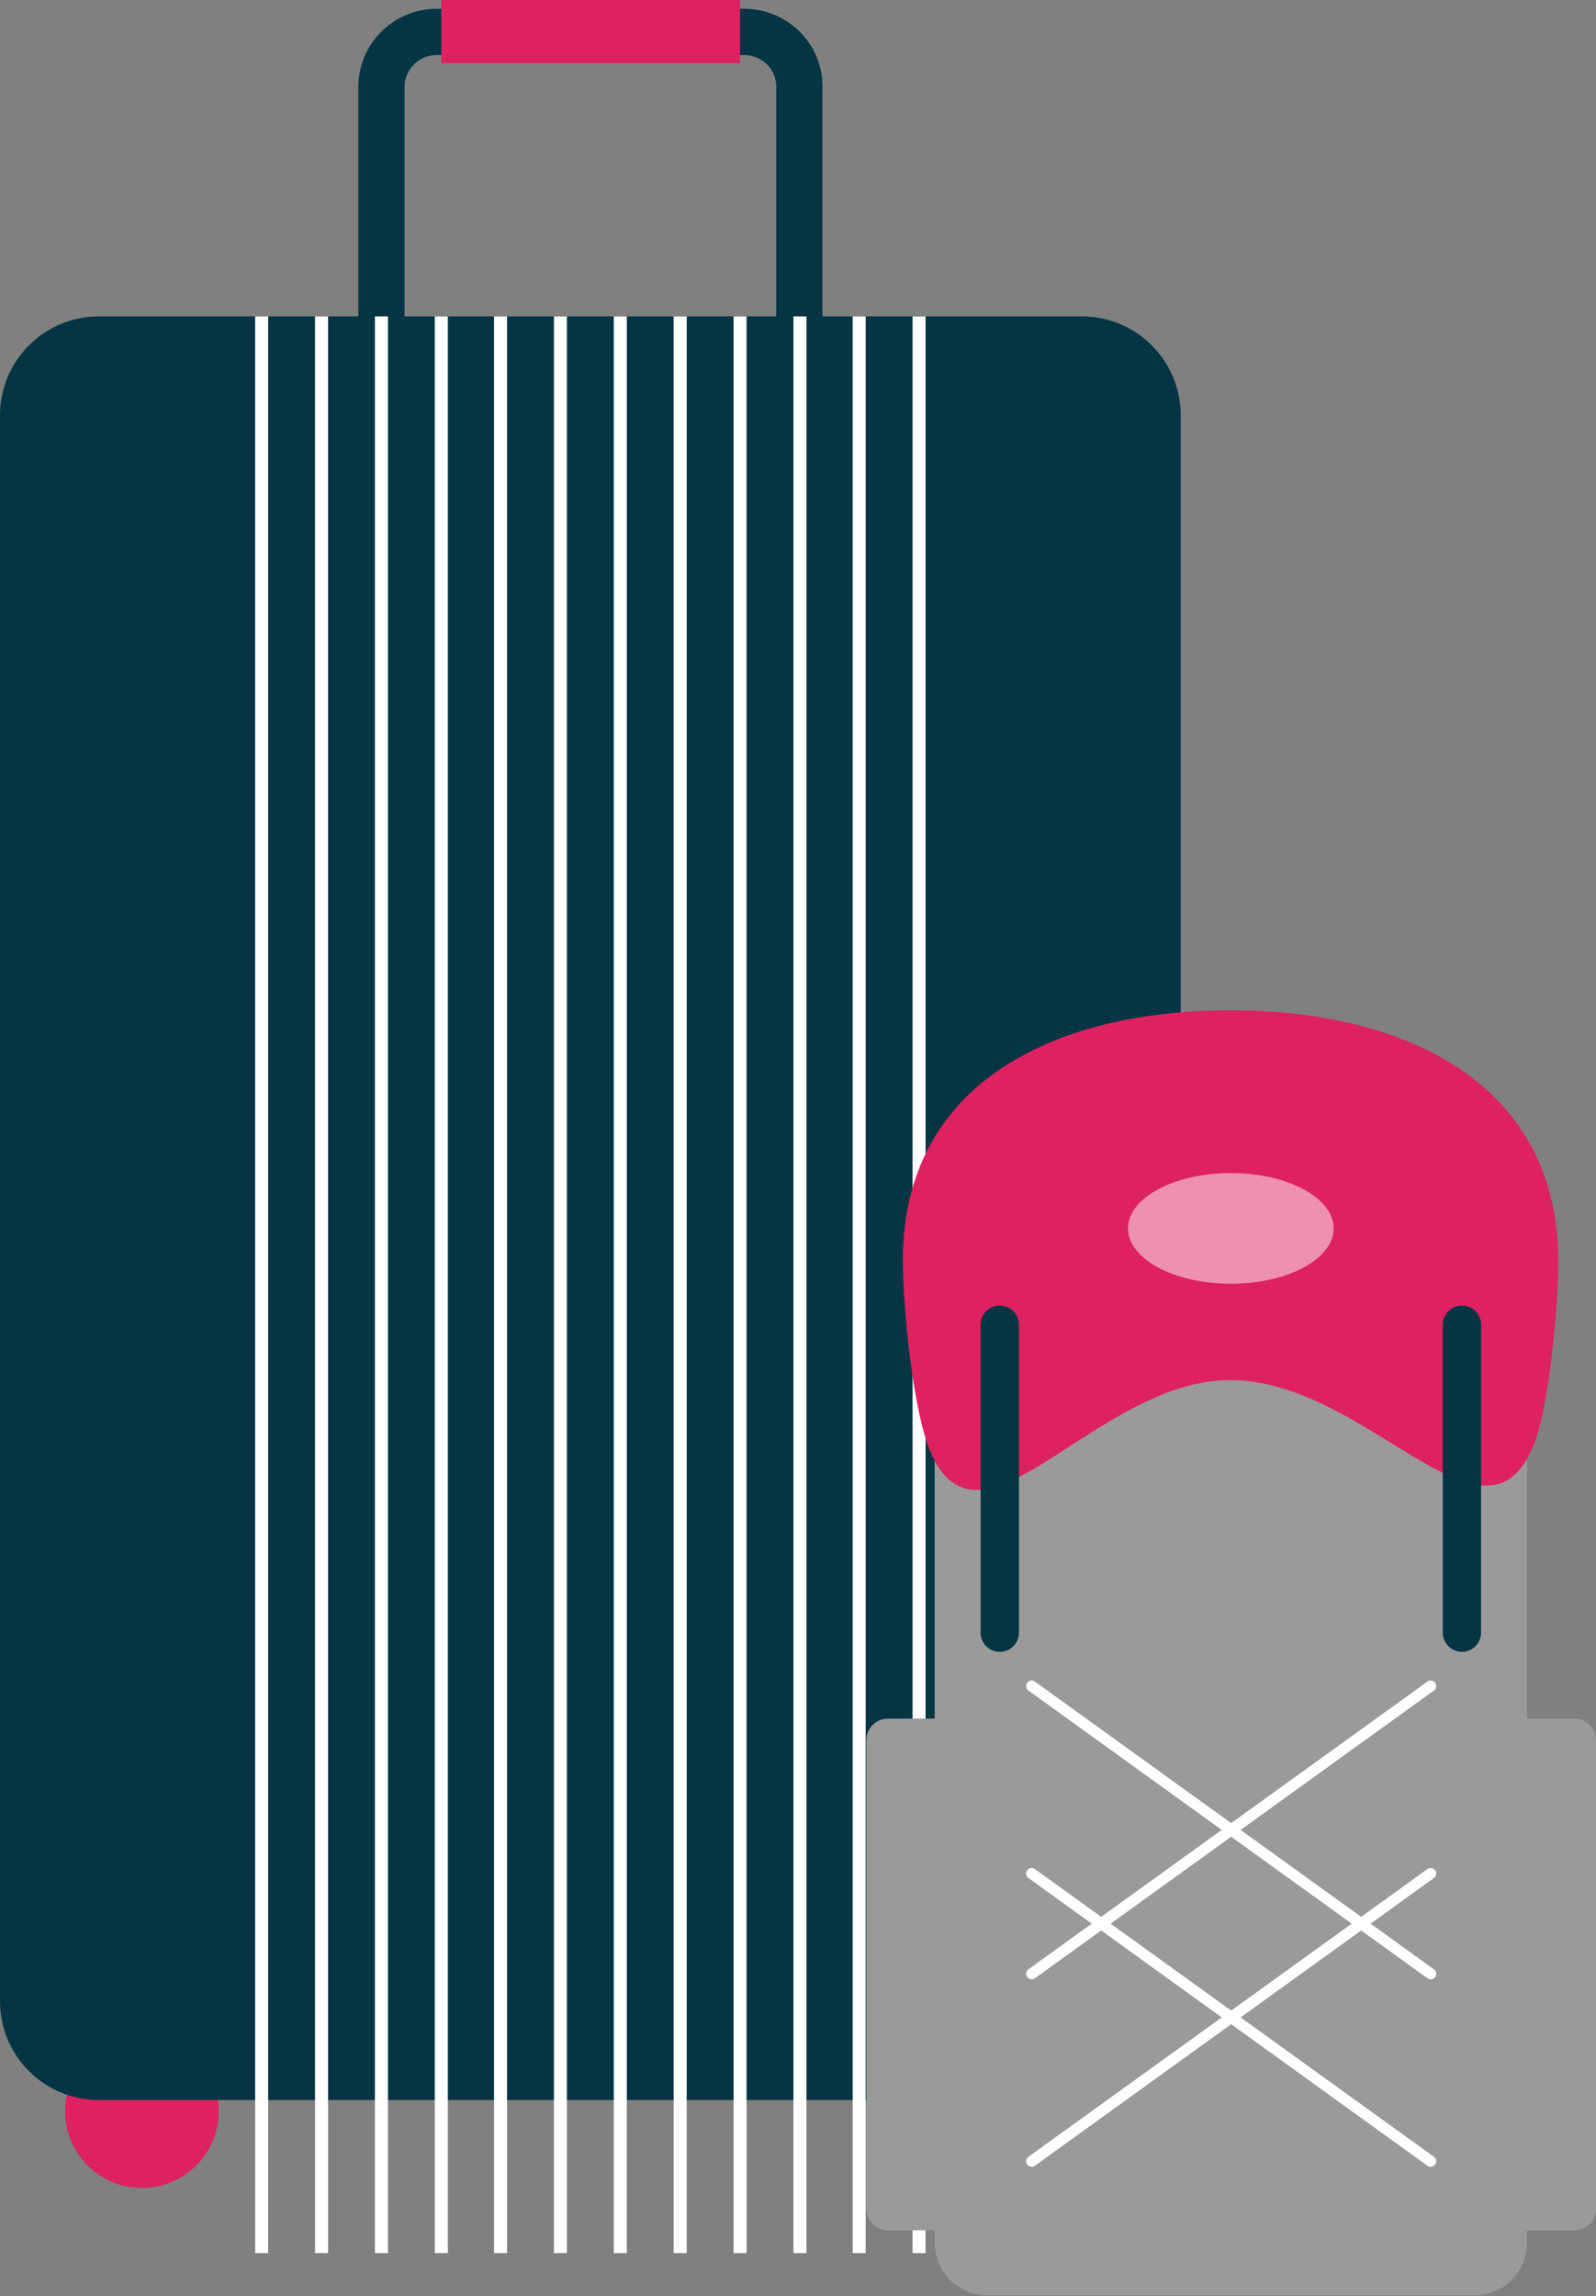 <?xml version="1.0" encoding="utf-8"?>
<!-- Generator: Adobe Illustrator 22.1.0, SVG Export Plug-In . SVG Version: 6.00 Build 0)  -->
<svg version="1.1" id="Layer_1" xmlns="http://www.w3.org/2000/svg" xmlns:xlink="http://www.w3.org/1999/xlink" x="0px" y="0px"
	 viewBox="0 0 245.2 352.7" style="enable-background:new 0 0 245.2 352.7;" xml:space="preserve">
<rect x="0" y="0" width="245.2" height="352.7" fill="#808080" stroke="none"/>
<style type="text/css">
	.st0{fill:#76CCCE;}
	.st1{fill:#FFFFFF;}
	.st2{fill:#FFFFFF;stroke:#FFFFFF;stroke-width:27.926;stroke-opacity:0.2;}
	.st3{fill:#DD2161;}
	.st4{fill:#033544;}
	.st5{fill:none;}
	.st6{clip-path:url(#SVGID_2_);}
	.st7{opacity:0.5;fill:#76CCCE;}
	.st8{opacity:0.5;fill:#033544;}
	.st9{fill:none;stroke:#E3CBBF;stroke-width:220;stroke-linecap:round;stroke-miterlimit:10;}
	.st10{fill:#033544;stroke:#033544;stroke-miterlimit:10;}
	.st11{fill:#033544;stroke:#033544;stroke-width:5;stroke-linecap:round;stroke-miterlimit:10;}
	.st12{fill:#033544;stroke:#033544;stroke-width:1.348;stroke-miterlimit:10;}
	.st13{fill:#E3CBBF;}
	.st14{opacity:0.5;fill:none;stroke:#033544;stroke-width:5;stroke-linecap:round;stroke-miterlimit:10;}
	.st15{opacity:0.1;fill:none;stroke:#FFFFFF;stroke-width:4.607;stroke-linecap:round;stroke-miterlimit:10;}
	.st16{fill:none;stroke:#E3CBBF;stroke-width:11;stroke-linecap:round;stroke-miterlimit:10;}
	.st17{fill:none;stroke:#033544;stroke-miterlimit:10;}
	.st18{fill:none;stroke:#033544;stroke-width:7.105;stroke-miterlimit:10;}
	.st19{fill:none;stroke:#FFFFFF;stroke-width:2;stroke-miterlimit:10;}
	.st20{fill:#9B9A9A;}
	.st21{fill:none;stroke:#033544;stroke-width:5.884;stroke-linecap:round;stroke-miterlimit:10;}
	.st22{fill:none;stroke:#FFFFFF;stroke-width:1.698;stroke-linecap:round;stroke-miterlimit:10;}
	.st23{opacity:0.5;fill:#FFFFFF;}
	.st24{fill:url(#SVGID_3_);}
	.st25{fill:url(#SVGID_4_);}
	.st26{fill:url(#SVGID_5_);}
	.st27{fill:url(#SVGID_6_);}
	.st28{opacity:0.15;fill:#033544;}
	.st29{fill:url(#SVGID_7_);}
	.st30{fill:url(#SVGID_8_);}
	.st31{fill:url(#SVGID_9_);}
	.st32{fill:url(#SVGID_10_);}
	.st33{fill:url(#SVGID_11_);}
	.st34{fill:url(#SVGID_12_);}
	.st35{fill:url(#SVGID_13_);}
	.st36{fill:url(#SVGID_14_);}
	.st37{fill:url(#SVGID_15_);}
	.st38{fill:url(#SVGID_16_);}
	.st39{fill:url(#SVGID_17_);}
	.st40{fill:url(#SVGID_18_);}
	.st41{fill:url(#SVGID_19_);}
	.st42{fill:url(#SVGID_20_);}
	.st43{fill:url(#SVGID_21_);}
	.st44{fill:url(#SVGID_22_);}
	.st45{fill:url(#SVGID_23_);}
	.st46{fill:url(#SVGID_24_);}
	.st47{fill:url(#SVGID_25_);}
	.st48{fill:url(#SVGID_26_);}
	.st49{fill:url(#SVGID_27_);}
	.st50{fill:url(#SVGID_28_);}
	.st51{fill:url(#SVGID_29_);}
	.st52{fill:url(#SVGID_30_);}
	.st53{fill:url(#SVGID_31_);}
	.st54{fill:url(#SVGID_32_);}
	.st55{fill:url(#SVGID_33_);}
	.st56{fill:url(#SVGID_34_);}
	.st57{fill:url(#SVGID_35_);}
	.st58{fill:url(#SVGID_36_);}
	.st59{fill:url(#SVGID_37_);}
	.st60{fill:url(#SVGID_38_);}
	.st61{fill:url(#SVGID_39_);}
	.st62{fill:url(#SVGID_40_);}
	.st63{fill:url(#SVGID_41_);}
	.st64{fill:url(#SVGID_42_);}
	.st65{fill:url(#SVGID_43_);}
	.st66{fill:url(#SVGID_44_);}
	.st67{fill:url(#SVGID_45_);}
	.st68{fill:url(#SVGID_46_);}
	.st69{fill:url(#SVGID_47_);}
	.st70{fill:url(#SVGID_48_);}
	.st71{fill:url(#SVGID_49_);}
	.st72{fill:url(#SVGID_50_);}
	.st73{fill:url(#SVGID_51_);}
	.st74{fill:url(#SVGID_52_);}
	.st75{fill:url(#SVGID_53_);}
	.st76{fill:url(#SVGID_54_);}
	.st77{fill:url(#SVGID_55_);}
	.st78{fill:url(#SVGID_56_);}
	.st79{fill:url(#SVGID_57_);}
	.st80{fill:url(#SVGID_58_);}
	.st81{fill:url(#SVGID_59_);}
	.st82{fill:url(#SVGID_60_);}
	.st83{fill:url(#SVGID_61_);}
	.st84{fill:url(#SVGID_62_);}
	.st85{fill:url(#SVGID_63_);}
	.st86{fill:url(#SVGID_64_);}
	.st87{fill:url(#SVGID_65_);}
	.st88{fill:url(#SVGID_66_);}
	.st89{fill:url(#SVGID_67_);}
	.st90{fill:url(#SVGID_68_);}
	.st91{fill:url(#SVGID_69_);}
	.st92{fill:url(#SVGID_70_);}
	.st93{fill:url(#SVGID_71_);}
	.st94{fill:url(#SVGID_72_);}
	.st95{fill:url(#SVGID_73_);}
	.st96{fill:url(#SVGID_74_);}
	.st97{fill:url(#SVGID_75_);}
	.st98{fill:url(#SVGID_76_);}
	.st99{fill:url(#SVGID_77_);}
	.st100{fill:url(#SVGID_78_);}
	.st101{fill:url(#SVGID_79_);}
	.st102{fill:url(#SVGID_80_);}
	.st103{fill:url(#SVGID_81_);}
	.st104{fill:url(#SVGID_82_);}
	.st105{fill:url(#SVGID_83_);}
	.st106{fill:url(#SVGID_84_);}
	.st107{fill:url(#SVGID_85_);}
	.st108{fill:url(#SVGID_86_);}
	.st109{fill:url(#SVGID_87_);}
	.st110{fill:url(#SVGID_88_);}
	.st111{fill:url(#SVGID_89_);}
	.st112{fill:url(#SVGID_90_);}
	.st113{fill:url(#SVGID_91_);}
	.st114{fill:url(#SVGID_92_);}
	.st115{fill:url(#SVGID_93_);}
	.st116{fill:url(#SVGID_94_);}
	.st117{fill:url(#SVGID_95_);}
	.st118{fill:url(#SVGID_96_);}
	.st119{fill:url(#SVGID_97_);}
	.st120{fill:url(#SVGID_98_);}
	.st121{fill:url(#SVGID_99_);}
	.st122{fill:url(#SVGID_100_);}
	.st123{fill:url(#SVGID_101_);}
	.st124{fill:url(#SVGID_102_);}
	.st125{fill:url(#SVGID_103_);}
	.st126{fill:url(#SVGID_104_);}
	.st127{fill:url(#SVGID_105_);}
	.st128{fill:url(#SVGID_106_);}
	.st129{fill:url(#SVGID_107_);}
	.st130{fill:url(#SVGID_108_);}
	.st131{fill:url(#SVGID_109_);}
	.st132{fill:url(#SVGID_110_);}
	.st133{fill:url(#SVGID_111_);}
	.st134{fill:url(#SVGID_112_);}
	.st135{fill:url(#SVGID_113_);}
	.st136{fill:url(#SVGID_114_);}
	.st137{fill:url(#SVGID_115_);}
	.st138{fill:url(#SVGID_116_);}
	.st139{fill:url(#SVGID_117_);}
	.st140{fill:url(#SVGID_118_);}
	.st141{fill:url(#SVGID_119_);}
	.st142{fill:url(#SVGID_120_);}
	.st143{fill:url(#SVGID_121_);}
	.st144{fill:url(#SVGID_122_);}
	.st145{fill:url(#SVGID_123_);}
	.st146{fill:url(#SVGID_124_);}
	.st147{fill:url(#SVGID_125_);}
	.st148{fill:url(#SVGID_126_);}
	.st149{fill:url(#SVGID_127_);}
	.st150{fill:url(#SVGID_128_);}
	.st151{fill:url(#SVGID_129_);}
	.st152{fill:url(#SVGID_130_);}
	.st153{fill:url(#SVGID_131_);}
	.st154{fill:url(#SVGID_132_);}
	.st155{fill:url(#SVGID_133_);}
	.st156{fill:url(#SVGID_134_);}
	.st157{fill:url(#SVGID_135_);}
	.st158{fill:url(#SVGID_136_);}
	.st159{fill:url(#SVGID_137_);}
	.st160{fill:url(#SVGID_138_);}
	.st161{fill:url(#SVGID_139_);}
	.st162{fill:url(#SVGID_140_);}
	.st163{fill:url(#SVGID_141_);}
	.st164{fill:url(#SVGID_142_);}
	.st165{fill:url(#SVGID_143_);}
	.st166{fill:url(#SVGID_144_);}
	.st167{fill:url(#SVGID_145_);}
	.st168{fill:url(#SVGID_146_);}
	.st169{fill:url(#SVGID_147_);}
	.st170{fill:url(#SVGID_148_);}
	.st171{fill:url(#SVGID_149_);}
	.st172{fill:url(#SVGID_150_);}
	.st173{fill:url(#SVGID_151_);}
	.st174{fill:url(#SVGID_152_);}
	.st175{fill:url(#SVGID_153_);}
	.st176{fill:url(#SVGID_154_);}
	.st177{fill:url(#SVGID_155_);}
	.st178{fill:url(#SVGID_156_);}
	.st179{fill:url(#SVGID_157_);}
	.st180{fill:url(#SVGID_158_);}
	.st181{fill:url(#SVGID_159_);}
	.st182{fill:url(#SVGID_160_);}
	.st183{fill:url(#SVGID_161_);}
	.st184{fill:url(#SVGID_162_);}
	.st185{fill:url(#SVGID_163_);}
	.st186{fill:url(#SVGID_164_);}
	.st187{fill:url(#SVGID_165_);}
	.st188{fill:url(#SVGID_166_);}
	.st189{fill:url(#SVGID_167_);}
	.st190{fill:url(#SVGID_168_);}
	.st191{fill:url(#SVGID_169_);}
	.st192{fill:url(#SVGID_170_);}
	.st193{fill:url(#SVGID_171_);}
	.st194{fill:url(#SVGID_172_);}
	.st195{fill:url(#SVGID_173_);}
	.st196{fill:url(#SVGID_174_);}
	.st197{fill:url(#SVGID_175_);}
	.st198{fill:url(#SVGID_176_);}
	.st199{fill:url(#SVGID_177_);}
	.st200{fill:url(#SVGID_178_);}
	.st201{fill:url(#SVGID_179_);}
	.st202{fill:url(#SVGID_180_);}
	.st203{fill:url(#SVGID_181_);}
	.st204{fill:url(#SVGID_182_);}
	.st205{fill:url(#SVGID_183_);}
	.st206{fill:url(#SVGID_184_);}
	.st207{fill:url(#SVGID_185_);}
	.st208{fill:url(#SVGID_186_);}
	.st209{fill:url(#SVGID_187_);}
	.st210{fill:url(#SVGID_188_);}
	.st211{fill:url(#SVGID_189_);}
	.st212{fill:url(#SVGID_190_);}
	.st213{fill:url(#SVGID_191_);}
	.st214{fill:url(#SVGID_192_);}
	.st215{fill:url(#SVGID_193_);}
	.st216{fill:url(#SVGID_194_);}
	.st217{fill:url(#SVGID_195_);}
	.st218{fill:url(#SVGID_196_);}
	.st219{fill:url(#SVGID_197_);}
	.st220{fill:url(#SVGID_198_);}
	.st221{fill:url(#SVGID_199_);}
	.st222{fill:url(#SVGID_200_);}
	.st223{fill:url(#SVGID_201_);}
	.st224{fill:url(#SVGID_202_);}
	.st225{fill:url(#SVGID_203_);}
	.st226{fill:url(#SVGID_204_);}
	.st227{fill:url(#SVGID_205_);}
	.st228{fill:url(#SVGID_206_);}
	.st229{fill:url(#SVGID_207_);}
	.st230{fill:url(#SVGID_208_);}
	.st231{fill:url(#SVGID_209_);}
	.st232{fill:url(#SVGID_210_);}
	.st233{fill:url(#SVGID_211_);}
	.st234{fill:url(#SVGID_212_);}
	.st235{fill:url(#SVGID_213_);}
	.st236{fill:url(#SVGID_214_);}
	.st237{fill:url(#SVGID_215_);}
	.st238{fill:url(#SVGID_216_);}
	.st239{fill:url(#SVGID_217_);}
	.st240{fill:url(#SVGID_218_);}
	.st241{fill:url(#SVGID_219_);}
	.st242{fill:url(#SVGID_220_);}
	.st243{fill:url(#SVGID_221_);}
	.st244{fill:url(#SVGID_222_);}
	.st245{fill:url(#SVGID_223_);}
	.st246{fill:url(#SVGID_224_);}
	.st247{fill:url(#SVGID_225_);}
	.st248{fill:url(#SVGID_226_);}
	.st249{fill:url(#SVGID_227_);}
	.st250{fill:url(#SVGID_228_);}
	.st251{fill:url(#SVGID_229_);}
	.st252{fill:url(#SVGID_230_);}
	.st253{fill:url(#SVGID_231_);}
	.st254{fill:url(#SVGID_232_);}
	.st255{fill:url(#SVGID_233_);}
	.st256{fill:url(#SVGID_234_);}
	.st257{fill:url(#SVGID_235_);}
	.st258{fill:url(#SVGID_236_);}
	.st259{fill:url(#SVGID_237_);}
	.st260{fill:url(#SVGID_238_);}
	.st261{fill:url(#SVGID_239_);}
	.st262{fill:url(#SVGID_240_);}
	.st263{fill:url(#SVGID_241_);}
	.st264{fill:url(#SVGID_242_);}
	.st265{fill:url(#SVGID_243_);}
	.st266{fill:url(#SVGID_244_);}
	.st267{fill:url(#SVGID_245_);}
	.st268{fill:url(#SVGID_246_);}
	.st269{fill:url(#SVGID_247_);}
	.st270{fill:url(#SVGID_248_);}
	.st271{fill:url(#SVGID_249_);}
	.st272{fill:url(#SVGID_250_);}
	.st273{fill:url(#SVGID_251_);}
	.st274{fill:url(#SVGID_252_);}
	.st275{fill:url(#SVGID_253_);}
	.st276{fill:url(#SVGID_254_);}
	.st277{fill:url(#SVGID_255_);}
	.st278{fill:url(#SVGID_256_);}
	.st279{fill:url(#SVGID_257_);}
	.st280{fill:url(#SVGID_258_);}
	.st281{fill:url(#SVGID_259_);}
	.st282{fill:url(#SVGID_260_);}
	.st283{fill:url(#SVGID_261_);}
	.st284{fill:url(#SVGID_262_);}
	.st285{fill:url(#SVGID_263_);}
	.st286{fill:url(#SVGID_264_);}
	.st287{fill:url(#SVGID_265_);}
	.st288{fill:url(#SVGID_266_);}
	.st289{fill:url(#SVGID_267_);}
	.st290{fill:url(#SVGID_268_);}
	.st291{fill:url(#SVGID_269_);}
	.st292{fill:url(#SVGID_270_);}
	.st293{fill:url(#SVGID_271_);}
	.st294{fill:url(#SVGID_272_);}
	.st295{fill:url(#SVGID_273_);}
	.st296{fill:url(#SVGID_274_);}
	.st297{fill:url(#SVGID_275_);}
	.st298{fill:url(#SVGID_276_);}
	.st299{fill:url(#SVGID_277_);}
	.st300{fill:url(#SVGID_278_);}
	.st301{fill:url(#SVGID_279_);}
	.st302{fill:url(#SVGID_280_);}
	.st303{fill:url(#SVGID_281_);}
	.st304{fill:url(#SVGID_282_);}
	.st305{fill:url(#SVGID_283_);}
	.st306{fill:url(#SVGID_284_);}
	.st307{fill:url(#SVGID_285_);}
	.st308{fill:url(#SVGID_286_);}
	.st309{fill:url(#SVGID_287_);}
	.st310{fill:url(#SVGID_288_);}
	.st311{fill:url(#SVGID_289_);}
	.st312{fill:url(#SVGID_290_);}
	.st313{fill:url(#SVGID_291_);}
	.st314{fill:url(#SVGID_292_);}
	.st315{fill:url(#SVGID_293_);}
	.st316{fill:url(#SVGID_294_);}
	.st317{fill:url(#SVGID_295_);}
	.st318{fill:url(#SVGID_296_);}
	.st319{fill:url(#SVGID_297_);}
	.st320{fill:url(#SVGID_298_);}
	.st321{fill:url(#SVGID_299_);}
	.st322{fill:url(#SVGID_300_);}
	.st323{fill:url(#SVGID_301_);}
	.st324{fill:url(#SVGID_302_);}
	.st325{fill:url(#SVGID_303_);}
	.st326{fill:url(#SVGID_304_);}
	.st327{fill:url(#SVGID_305_);}
	.st328{fill:url(#SVGID_306_);}
	.st329{fill:url(#SVGID_307_);}
	.st330{fill:url(#SVGID_308_);}
	.st331{fill:url(#SVGID_309_);}
	.st332{fill:url(#SVGID_310_);}
	.st333{fill:url(#SVGID_311_);}
	.st334{fill:url(#SVGID_312_);}
	.st335{fill:url(#SVGID_313_);}
	.st336{fill:url(#SVGID_314_);}
	.st337{fill:url(#SVGID_315_);}
	.st338{fill:url(#SVGID_316_);}
	.st339{fill:url(#SVGID_317_);}
	.st340{fill:url(#SVGID_318_);}
	.st341{fill:url(#SVGID_319_);}
	.st342{fill:url(#SVGID_320_);}
	.st343{fill:url(#SVGID_321_);}
	.st344{fill:url(#SVGID_322_);}
	.st345{fill:url(#SVGID_323_);}
	.st346{fill:url(#SVGID_324_);}
	.st347{fill:url(#SVGID_325_);}
	.st348{fill:url(#SVGID_326_);}
	.st349{fill:url(#SVGID_327_);}
	.st350{fill:url(#SVGID_328_);}
	.st351{fill:url(#SVGID_329_);}
	.st352{fill:url(#SVGID_330_);}
	.st353{fill:url(#SVGID_331_);}
	.st354{fill:url(#SVGID_332_);}
	.st355{fill:url(#SVGID_333_);}
	.st356{fill:url(#SVGID_334_);}
	.st357{fill:url(#SVGID_335_);}
	.st358{fill:url(#SVGID_336_);}
	.st359{fill:url(#SVGID_337_);}
	.st360{fill:url(#SVGID_338_);}
	.st361{fill:url(#SVGID_339_);}
	.st362{fill:url(#SVGID_340_);}
	.st363{fill:url(#SVGID_341_);}
	.st364{fill:url(#SVGID_342_);}
	.st365{fill:url(#SVGID_343_);}
	.st366{fill:url(#SVGID_344_);}
	.st367{fill:url(#SVGID_345_);}
	.st368{fill:url(#SVGID_346_);}
	.st369{fill:url(#SVGID_347_);}
	.st370{fill:url(#SVGID_348_);}
	.st371{fill:url(#SVGID_349_);}
	.st372{fill:url(#SVGID_350_);}
	.st373{fill:url(#SVGID_351_);}
	.st374{fill:url(#SVGID_352_);}
	.st375{fill:url(#SVGID_353_);}
	.st376{fill:url(#SVGID_354_);}
	.st377{fill:url(#SVGID_355_);}
	.st378{fill:url(#SVGID_356_);}
	.st379{fill:url(#SVGID_357_);}
	.st380{fill:url(#SVGID_358_);}
	.st381{fill:url(#SVGID_359_);}
	.st382{fill:url(#SVGID_360_);}
	.st383{fill:url(#SVGID_361_);}
	.st384{fill:url(#SVGID_362_);}
	.st385{fill:url(#SVGID_363_);}
	.st386{fill:url(#SVGID_364_);}
	.st387{fill:url(#SVGID_365_);}
	.st388{fill:url(#SVGID_366_);}
	.st389{fill:url(#SVGID_367_);}
	.st390{fill:url(#SVGID_368_);}
	.st391{fill:url(#SVGID_369_);}
	.st392{fill:url(#SVGID_370_);}
	.st393{fill:url(#SVGID_371_);}
	.st394{fill:url(#SVGID_372_);}
	.st395{fill:url(#SVGID_373_);}
	.st396{fill:url(#SVGID_374_);}
	.st397{fill:url(#SVGID_375_);}
	.st398{fill:url(#SVGID_376_);}
	.st399{fill:url(#SVGID_377_);}
	.st400{fill:url(#SVGID_378_);}
	.st401{fill:url(#SVGID_379_);}
	.st402{fill:url(#SVGID_380_);}
	.st403{fill:url(#SVGID_381_);}
	.st404{fill:url(#SVGID_382_);}
	.st405{fill:url(#SVGID_383_);}
	.st406{fill:url(#SVGID_384_);}
	.st407{fill:url(#SVGID_385_);}
	.st408{fill:url(#SVGID_386_);}
	.st409{fill:url(#SVGID_387_);}
	.st410{fill:url(#SVGID_388_);}
	.st411{fill:url(#SVGID_389_);}
	.st412{fill:url(#SVGID_390_);}
	.st413{fill:url(#SVGID_391_);}
	.st414{fill:url(#SVGID_392_);}
	.st415{fill:url(#SVGID_393_);}
	.st416{fill:url(#SVGID_394_);}
	.st417{fill:url(#SVGID_395_);}
	.st418{fill:url(#SVGID_396_);}
	.st419{fill:url(#SVGID_397_);}
	.st420{fill:url(#SVGID_398_);}
	.st421{fill:url(#SVGID_399_);}
	.st422{fill:url(#SVGID_400_);}
	.st423{fill:url(#SVGID_401_);}
	.st424{fill:url(#SVGID_402_);}
	.st425{fill:url(#SVGID_403_);}
	.st426{fill:url(#SVGID_404_);}
	.st427{fill:url(#SVGID_405_);}
	.st428{fill:url(#SVGID_406_);}
	.st429{fill:url(#SVGID_407_);}
	.st430{fill:url(#SVGID_408_);}
	.st431{fill:url(#SVGID_409_);}
	.st432{fill:url(#SVGID_410_);}
	.st433{fill:url(#SVGID_411_);}
	.st434{fill:url(#SVGID_412_);}
	.st435{fill:url(#SVGID_413_);}
	.st436{fill:url(#SVGID_414_);}
	.st437{fill:url(#SVGID_415_);}
	.st438{fill:url(#SVGID_416_);}
	.st439{fill:url(#SVGID_417_);}
	.st440{fill:url(#SVGID_418_);}
	.st441{fill:url(#SVGID_419_);}
	.st442{fill:url(#SVGID_420_);}
	.st443{fill:url(#SVGID_421_);}
	.st444{fill:url(#SVGID_422_);}
	.st445{fill:url(#SVGID_423_);}
	.st446{fill:url(#SVGID_424_);}
	.st447{fill:url(#SVGID_425_);}
	.st448{fill:url(#SVGID_426_);}
	.st449{fill:url(#SVGID_427_);}
	.st450{fill:url(#SVGID_428_);}
	.st451{fill:url(#SVGID_429_);}
	.st452{fill:url(#SVGID_430_);}
	.st453{fill:url(#SVGID_431_);}
	.st454{fill:url(#SVGID_432_);}
	.st455{fill:url(#SVGID_433_);}
	.st456{fill:url(#SVGID_434_);}
	.st457{fill:url(#SVGID_435_);}
	.st458{fill:url(#SVGID_436_);}
	.st459{fill:url(#SVGID_437_);}
	.st460{fill:url(#SVGID_438_);}
	.st461{fill:url(#SVGID_439_);}
	.st462{fill:url(#SVGID_440_);}
	.st463{fill:url(#SVGID_441_);}
	.st464{fill:url(#SVGID_442_);}
	.st465{fill:url(#SVGID_443_);}
	.st466{fill:url(#SVGID_444_);}
	.st467{fill:url(#SVGID_445_);}
	.st468{fill:url(#SVGID_446_);}
	.st469{fill:url(#SVGID_447_);}
	.st470{fill:url(#SVGID_448_);}
	.st471{fill:url(#SVGID_449_);}
	.st472{fill:url(#SVGID_450_);}
	.st473{fill:url(#SVGID_451_);}
	.st474{fill:url(#SVGID_452_);}
	.st475{fill:url(#SVGID_453_);}
	.st476{fill:url(#SVGID_454_);}
	.st477{fill:url(#SVGID_455_);}
	.st478{fill:url(#SVGID_456_);}
	.st479{fill:url(#SVGID_457_);}
	.st480{fill:url(#SVGID_458_);}
	.st481{fill:url(#SVGID_459_);}
	.st482{fill:url(#SVGID_460_);}
	.st483{fill:url(#SVGID_461_);}
	.st484{fill:url(#SVGID_462_);}
	.st485{fill:url(#SVGID_463_);}
	.st486{fill:url(#SVGID_464_);}
	.st487{fill:url(#SVGID_465_);}
	.st488{fill:url(#SVGID_466_);}
	.st489{fill:url(#SVGID_467_);}
	.st490{fill:url(#SVGID_468_);}
	.st491{fill:url(#SVGID_469_);}
	.st492{fill:url(#SVGID_470_);}
	.st493{fill:url(#SVGID_471_);}
	.st494{fill:url(#SVGID_472_);}
	.st495{fill:url(#SVGID_473_);}
	.st496{fill:url(#SVGID_474_);}
	.st497{fill:url(#SVGID_475_);}
	.st498{fill:url(#SVGID_476_);}
	.st499{fill:url(#SVGID_477_);}
	.st500{fill:url(#SVGID_478_);}
	.st501{fill:url(#SVGID_479_);}
	.st502{fill:url(#SVGID_480_);}
	.st503{fill:url(#SVGID_481_);}
	.st504{fill:url(#SVGID_482_);}
	.st505{fill:url(#SVGID_483_);}
	.st506{fill:url(#SVGID_484_);}
	.st507{fill:url(#SVGID_485_);}
	.st508{fill:url(#SVGID_486_);}
	.st509{fill:url(#SVGID_487_);}
	.st510{fill:url(#SVGID_488_);}
	.st511{fill:url(#SVGID_489_);}
	.st512{fill:url(#SVGID_490_);}
	.st513{fill:url(#SVGID_491_);}
	.st514{fill:url(#SVGID_492_);}
	.st515{fill:url(#SVGID_493_);}
	.st516{fill:url(#SVGID_494_);}
	.st517{fill:url(#SVGID_495_);}
	.st518{fill:url(#SVGID_496_);}
	.st519{fill:url(#SVGID_497_);}
	.st520{fill:url(#SVGID_498_);}
	.st521{fill:url(#SVGID_499_);}
	.st522{fill:url(#SVGID_500_);}
	.st523{fill:url(#SVGID_501_);}
	.st524{fill:url(#SVGID_502_);}
	.st525{fill:url(#SVGID_503_);}
	.st526{fill:url(#SVGID_504_);}
	.st527{fill:url(#SVGID_505_);}
	.st528{fill:url(#SVGID_506_);}
	.st529{fill:url(#SVGID_507_);}
	.st530{fill:url(#SVGID_508_);}
	.st531{fill:url(#SVGID_509_);}
	.st532{fill:url(#SVGID_510_);}
	.st533{fill:url(#SVGID_511_);}
	.st534{fill:url(#SVGID_512_);}
	.st535{fill:url(#SVGID_513_);}
	.st536{fill:url(#SVGID_514_);}
	.st537{fill:url(#SVGID_515_);}
	.st538{fill:url(#SVGID_516_);}
	.st539{fill:url(#SVGID_517_);}
	.st540{fill:url(#SVGID_518_);}
	.st541{fill:url(#SVGID_519_);}
	.st542{fill:url(#SVGID_520_);}
	.st543{fill:url(#SVGID_521_);}
	.st544{fill:url(#SVGID_522_);}
	.st545{fill:url(#SVGID_523_);}
	.st546{fill:url(#SVGID_524_);}
	.st547{fill:url(#SVGID_525_);}
	.st548{fill:url(#SVGID_526_);}
	.st549{fill:url(#SVGID_527_);}
	.st550{fill:url(#SVGID_528_);}
	.st551{fill:url(#SVGID_529_);}
	.st552{fill:url(#SVGID_530_);}
	.st553{fill:url(#SVGID_531_);}
	.st554{fill:url(#SVGID_532_);}
	.st555{fill:url(#SVGID_533_);}
	.st556{fill:url(#SVGID_534_);}
	.st557{fill:url(#SVGID_535_);}
	.st558{fill:url(#SVGID_536_);}
	.st559{fill:url(#SVGID_537_);}
	.st560{fill:url(#SVGID_538_);}
	.st561{fill:url(#SVGID_539_);}
	.st562{fill:url(#SVGID_540_);}
	.st563{fill:url(#SVGID_541_);}
	.st564{fill:url(#SVGID_542_);}
	.st565{fill:url(#SVGID_543_);}
	.st566{fill:url(#SVGID_544_);}
	.st567{fill:url(#SVGID_545_);}
	.st568{fill:url(#SVGID_546_);}
	.st569{fill:url(#SVGID_547_);}
	.st570{fill:url(#SVGID_548_);}
	.st571{fill:url(#SVGID_549_);}
	.st572{fill:url(#SVGID_550_);}
	.st573{fill:url(#SVGID_551_);}
	.st574{fill:url(#SVGID_552_);}
	.st575{fill:url(#SVGID_553_);}
	.st576{fill:url(#SVGID_554_);}
	.st577{fill:url(#SVGID_555_);}
	.st578{fill:url(#SVGID_556_);}
	.st579{fill:url(#SVGID_557_);}
	.st580{fill:url(#SVGID_558_);}
	.st581{fill:url(#SVGID_559_);}
	.st582{fill:url(#SVGID_560_);}
	.st583{fill:url(#SVGID_561_);}
	.st584{fill:url(#SVGID_562_);}
	.st585{fill:url(#SVGID_563_);}
	.st586{fill:url(#SVGID_564_);}
	.st587{fill:url(#SVGID_565_);}
	.st588{fill:url(#SVGID_566_);}
	.st589{fill:url(#SVGID_567_);}
	.st590{fill:url(#SVGID_568_);}
	.st591{fill:url(#SVGID_569_);}
	.st592{fill:url(#SVGID_570_);}
	.st593{fill:url(#SVGID_571_);}
	.st594{fill:url(#SVGID_572_);}
	.st595{fill:url(#SVGID_573_);}
	.st596{fill:url(#SVGID_574_);}
	.st597{fill:url(#SVGID_575_);}
	.st598{fill:url(#SVGID_576_);}
	.st599{fill:url(#SVGID_577_);}
	.st600{fill:url(#SVGID_578_);}
	.st601{fill:url(#SVGID_579_);}
	.st602{fill:url(#SVGID_580_);}
	.st603{fill:url(#SVGID_581_);}
	.st604{fill:url(#SVGID_582_);}
	.st605{fill:url(#SVGID_583_);}
	.st606{fill:url(#SVGID_584_);}
	.st607{fill:url(#SVGID_585_);}
	.st608{fill:url(#SVGID_586_);}
	.st609{fill:url(#SVGID_587_);}
	.st610{fill:url(#SVGID_588_);}
	.st611{fill:url(#SVGID_589_);}
	.st612{fill:url(#SVGID_590_);}
	.st613{fill:url(#SVGID_591_);}
	.st614{fill:url(#SVGID_592_);}
	.st615{fill:url(#SVGID_593_);}
	.st616{fill:url(#SVGID_594_);}
	.st617{fill:url(#SVGID_595_);}
	.st618{fill:url(#SVGID_596_);}
	.st619{fill:url(#SVGID_597_);}
	.st620{fill:url(#SVGID_598_);}
	.st621{fill:url(#SVGID_599_);}
	.st622{fill:url(#SVGID_600_);}
	.st623{fill:url(#SVGID_601_);}
	.st624{fill:url(#SVGID_602_);}
	.st625{fill:url(#SVGID_603_);}
	.st626{fill:url(#SVGID_604_);}
	.st627{fill:url(#SVGID_605_);}
	.st628{fill:url(#SVGID_606_);}
	.st629{fill:url(#SVGID_607_);}
	.st630{fill:url(#SVGID_608_);}
	.st631{fill:url(#SVGID_609_);}
	.st632{fill:url(#SVGID_610_);}
	.st633{fill:url(#SVGID_611_);}
	.st634{fill:url(#SVGID_612_);}
	.st635{fill:url(#SVGID_613_);}
	.st636{fill:url(#SVGID_614_);}
	.st637{fill:url(#SVGID_615_);}
	.st638{fill:url(#SVGID_616_);}
	.st639{fill:url(#SVGID_617_);}
	.st640{fill:url(#SVGID_618_);}
	.st641{fill:url(#SVGID_619_);}
	.st642{fill:url(#SVGID_620_);}
	.st643{fill:url(#SVGID_621_);}
	.st644{fill:url(#SVGID_622_);}
	.st645{fill:url(#SVGID_623_);}
	.st646{fill:url(#SVGID_624_);}
	.st647{fill:url(#SVGID_625_);}
	.st648{fill:url(#SVGID_626_);}
	.st649{fill:url(#SVGID_627_);}
	.st650{fill:url(#SVGID_628_);}
	.st651{fill:url(#SVGID_629_);}
	.st652{fill:url(#SVGID_630_);}
	.st653{fill:url(#SVGID_631_);}
	.st654{fill:url(#SVGID_632_);}
	.st655{fill:url(#SVGID_633_);}
	.st656{fill:url(#SVGID_634_);}
	.st657{fill:url(#SVGID_635_);}
	.st658{fill:url(#SVGID_636_);}
	.st659{fill:url(#SVGID_637_);}
	.st660{fill:url(#SVGID_638_);}
	.st661{fill:url(#SVGID_639_);}
	.st662{fill:url(#SVGID_640_);}
	.st663{fill:url(#SVGID_641_);}
	.st664{fill:url(#SVGID_642_);}
	.st665{fill:url(#SVGID_643_);}
	.st666{fill:url(#SVGID_644_);}
	.st667{fill:url(#SVGID_645_);}
	.st668{fill:url(#SVGID_646_);}
	.st669{fill:url(#SVGID_647_);}
	.st670{fill:url(#SVGID_648_);}
	.st671{fill:url(#SVGID_649_);}
	.st672{fill:url(#SVGID_650_);}
	.st673{fill:url(#SVGID_651_);}
	.st674{fill:url(#SVGID_652_);}
	.st675{fill:url(#SVGID_653_);}
	.st676{fill:url(#SVGID_654_);}
	.st677{fill:url(#SVGID_655_);}
	.st678{fill:url(#SVGID_656_);}
	.st679{fill:url(#SVGID_657_);}
	.st680{fill:url(#SVGID_658_);}
	.st681{fill:url(#SVGID_659_);}
	.st682{fill:url(#SVGID_660_);}
	.st683{fill:url(#SVGID_661_);}
	.st684{fill:url(#SVGID_662_);}
	.st685{fill:url(#SVGID_663_);}
	.st686{fill:url(#SVGID_664_);}
	.st687{fill:url(#SVGID_665_);}
	.st688{fill:url(#SVGID_666_);}
	.st689{fill:url(#SVGID_667_);}
	.st690{fill:url(#SVGID_668_);}
	.st691{fill:url(#SVGID_669_);}
	.st692{fill:url(#SVGID_670_);}
	.st693{fill:url(#SVGID_671_);}
	.st694{fill:url(#SVGID_672_);}
	.st695{fill:url(#SVGID_673_);}
	.st696{fill:url(#SVGID_674_);}
	.st697{fill:url(#SVGID_675_);}
	.st698{fill:url(#SVGID_676_);}
	.st699{fill:url(#SVGID_677_);}
	.st700{fill:url(#SVGID_678_);}
	.st701{fill:url(#SVGID_679_);}
	.st702{fill:url(#SVGID_680_);}
	.st703{fill:url(#SVGID_681_);}
	.st704{fill:url(#SVGID_682_);}
	.st705{fill:url(#SVGID_683_);}
	.st706{fill:url(#SVGID_684_);}
	.st707{fill:url(#SVGID_685_);}
	.st708{fill:url(#SVGID_686_);}
	.st709{fill:url(#SVGID_687_);}
	.st710{fill:url(#SVGID_688_);}
	.st711{fill:url(#SVGID_689_);}
	.st712{fill:url(#SVGID_690_);}
	.st713{fill:url(#SVGID_691_);}
	.st714{fill:url(#SVGID_692_);}
	.st715{fill:url(#SVGID_693_);}
	.st716{fill:url(#SVGID_694_);}
	.st717{fill:url(#SVGID_695_);}
	.st718{fill:url(#SVGID_696_);}
	.st719{fill:url(#SVGID_697_);}
	.st720{fill:url(#SVGID_698_);}
	.st721{fill:url(#SVGID_699_);}
	.st722{fill:url(#SVGID_700_);}
	.st723{fill:url(#SVGID_701_);}
	.st724{fill:url(#SVGID_702_);}
	.st725{fill:url(#SVGID_703_);}
	.st726{fill:url(#SVGID_704_);}
	.st727{fill:url(#SVGID_705_);}
	.st728{fill:url(#SVGID_706_);}
	.st729{fill:url(#SVGID_707_);}
	.st730{fill:url(#SVGID_708_);}
	.st731{fill:url(#SVGID_709_);}
	.st732{fill:url(#SVGID_710_);}
	.st733{fill:url(#SVGID_711_);}
	.st734{fill:url(#SVGID_712_);}
	.st735{fill:url(#SVGID_713_);}
	.st736{fill:url(#SVGID_714_);}
	.st737{fill:url(#SVGID_715_);}
	.st738{fill:url(#SVGID_716_);}
	.st739{fill:url(#SVGID_717_);}
	.st740{fill:url(#SVGID_718_);}
	.st741{fill:url(#SVGID_719_);}
	.st742{fill:url(#SVGID_720_);}
	.st743{fill:url(#SVGID_721_);}
	.st744{fill:url(#SVGID_722_);}
	.st745{fill:url(#SVGID_723_);}
	.st746{fill:url(#SVGID_724_);}
	.st747{fill:url(#SVGID_725_);}
	.st748{fill:url(#SVGID_726_);}
	.st749{fill:url(#SVGID_727_);}
	.st750{fill:url(#SVGID_728_);}
	.st751{fill:url(#SVGID_729_);}
	.st752{fill:url(#SVGID_730_);}
	.st753{fill:url(#SVGID_731_);}
	.st754{fill:url(#SVGID_732_);}
	.st755{fill:url(#SVGID_733_);}
	.st756{fill:url(#SVGID_734_);}
	.st757{fill:url(#SVGID_735_);}
	.st758{fill:url(#SVGID_736_);}
	.st759{fill:url(#SVGID_737_);}
	.st760{fill:url(#SVGID_738_);}
	.st761{fill:url(#SVGID_739_);}
	.st762{fill:url(#SVGID_740_);}
	.st763{fill:url(#SVGID_741_);}
	.st764{fill:url(#SVGID_742_);}
</style>
<g>
	<g>
		<g>
			<circle class="st3" cx="21.8" cy="324.3" r="11.8"/>
			<circle class="st3" cx="159.6" cy="324.3" r="11.8"/>
		</g>
		<path class="st18" d="M114.3,4.9H67.1c-4.7,0-8.5,3.8-8.5,8.5v72.9c0,4.7,3.8,8.5,8.5,8.5h47.2c4.7,0,8.5-3.8,8.5-8.5V13.4
			C122.9,8.7,119,4.9,114.3,4.9z"/>
		<path class="st4" d="M181.4,63.8v243.6c0,8.4-6.8,15.2-15.2,15.2h-151c-8.4,0-15.2-6.8-15.2-15.2V63.8c0-8.4,6.8-15.2,15.2-15.2
			h151C174.6,48.6,181.4,55.4,181.4,63.8z"/>
		<g>
			<line class="st19" x1="49.4" y1="346.1" x2="49.4" y2="48.6"/>
			<line class="st19" x1="40.2" y1="346.1" x2="40.2" y2="48.6"/>
			<line class="st19" x1="58.6" y1="346.1" x2="58.6" y2="48.6"/>
			<line class="st19" x1="67.8" y1="346.1" x2="67.8" y2="48.6"/>
			<line class="st19" x1="76.9" y1="346.1" x2="76.9" y2="48.6"/>
			<line class="st19" x1="86.1" y1="346.1" x2="86.1" y2="48.6"/>
			<line class="st19" x1="95.3" y1="346.1" x2="95.3" y2="48.6"/>
			<line class="st19" x1="104.5" y1="346.1" x2="104.5" y2="48.6"/>
			<line class="st19" x1="113.7" y1="346.1" x2="113.7" y2="48.6"/>
			<line class="st19" x1="122.9" y1="346.1" x2="122.9" y2="48.6"/>
			<line class="st19" x1="132" y1="346.1" x2="132" y2="48.6"/>
			<line class="st19" x1="141.2" y1="346.1" x2="141.2" y2="48.6"/>
		</g>
		<rect x="67.8" y="0" class="st3" width="45.9" height="9.7"/>
	</g>
	<g>
		<path class="st20" d="M226.5,352.6h-74.8c-4.5,0-8.1-3.7-8.1-8.1v-141c0-4.5,3.7-8.1,8.1-8.1h74.8c4.5,0,8.1,3.7,8.1,8.1v141
			C234.6,349,231,352.6,226.5,352.6z"/>
		<g>
			<path class="st20" d="M241.9,342.6h-23.7c-1.8,0-3.3-1.5-3.3-3.3v-72c0-1.8,1.5-3.3,3.3-3.3h23.7c1.8,0,3.3,1.5,3.3,3.3v72
				C245.2,341.2,243.7,342.6,241.9,342.6z"/>
			<path class="st20" d="M160.1,342.6h-23.7c-1.8,0-3.3-1.5-3.3-3.3v-72c0-1.8,1.5-3.3,3.3-3.3h23.7c1.8,0,3.3,1.5,3.3,3.3v72
				C163.4,341.2,161.9,342.6,160.1,342.6z"/>
		</g>
		<path class="st3" d="M239.4,193.7c0,6.7-1.4,23-4,28.8c-7.6,17.4-25.5-10.5-46.4-10.5c-20.4,0-37.9,28.3-45.8,11.6
			c-2.9-6.1-4.5-22.8-4.5-30c0-26.7,22.5-38.4,50.3-38.4S239.4,167,239.4,193.7z"/>
		<g>
			<line class="st21" x1="153.6" y1="203.5" x2="153.6" y2="250.8"/>
			<line class="st21" x1="224.6" y1="203.5" x2="224.6" y2="250.8"/>
		</g>
		<g>
			<line class="st22" x1="158.5" y1="259" x2="219.8" y2="303.2"/>
			<g>
				<line class="st22" x1="158.5" y1="303.2" x2="219.8" y2="259"/>
				<line class="st22" x1="158.5" y1="332" x2="219.8" y2="287.8"/>
				<line class="st22" x1="158.5" y1="287.8" x2="219.8" y2="332"/>
			</g>
		</g>
		<ellipse class="st23" cx="189.1" cy="188.7" rx="15.8" ry="8.5"/>
	</g>
</g>
</svg>
